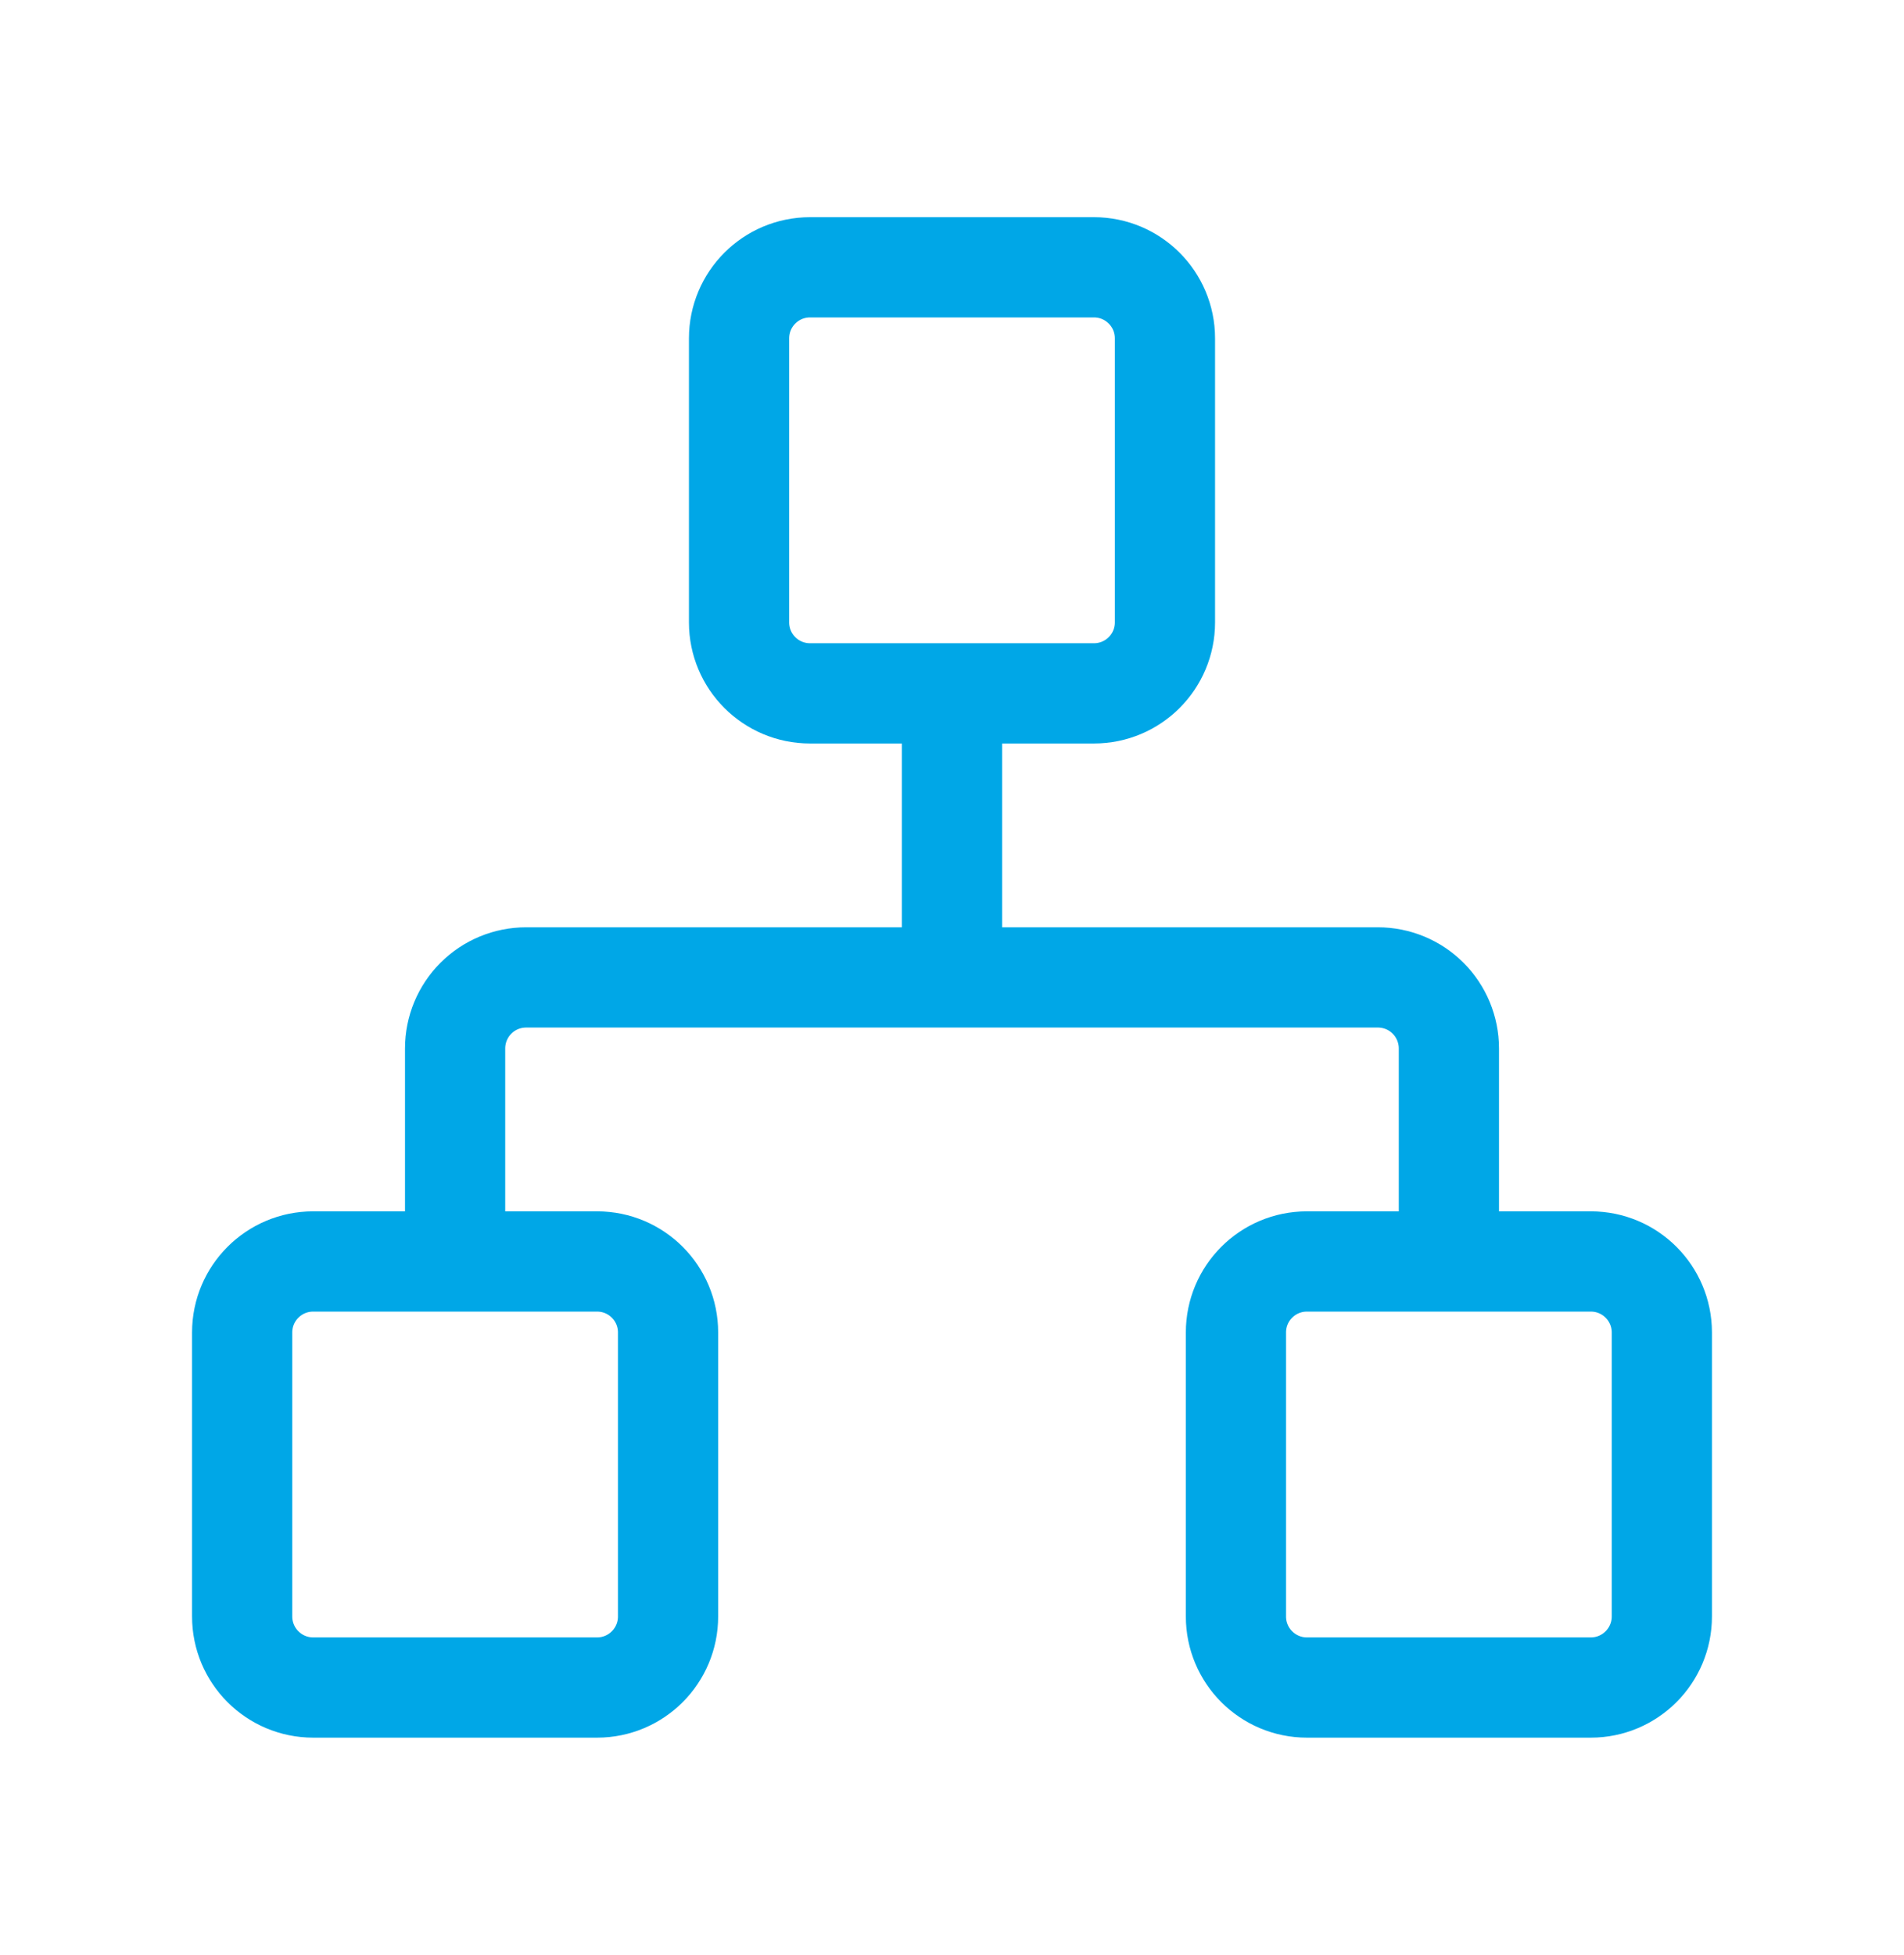 <svg width="38" height="39" viewBox="0 0 38 39" fill="none" xmlns="http://www.w3.org/2000/svg">
<path d="M9.083 25.167V20.917C9.083 20.541 9.233 20.18 9.498 19.915C9.764 19.649 10.124 19.5 10.5 19.5H27.5C27.876 19.5 28.236 19.649 28.502 19.915C28.767 20.18 28.917 20.541 28.917 20.917V25.167M19 19.5V13.833M26.083 25.167H31.75C32.532 25.167 33.167 25.801 33.167 26.583V32.25C33.167 33.032 32.532 33.667 31.75 33.667H26.083C25.301 33.667 24.667 33.032 24.667 32.25V26.583C24.667 25.801 25.301 25.167 26.083 25.167ZM6.25 25.167H11.917C12.699 25.167 13.333 25.801 13.333 26.583V32.25C13.333 33.032 12.699 33.667 11.917 33.667H6.25C5.468 33.667 4.833 33.032 4.833 32.25V26.583C4.833 25.801 5.468 25.167 6.25 25.167ZM16.167 5.333H21.833C22.616 5.333 23.25 5.968 23.25 6.75V12.417C23.25 13.199 22.616 13.833 21.833 13.833H16.167C15.384 13.833 14.75 13.199 14.75 12.417V6.75C14.75 5.968 15.384 5.333 16.167 5.333Z" stroke="#00A7E7" stroke-width="2" stroke-linecap="round" stroke-linejoin="round"/>
</svg>
